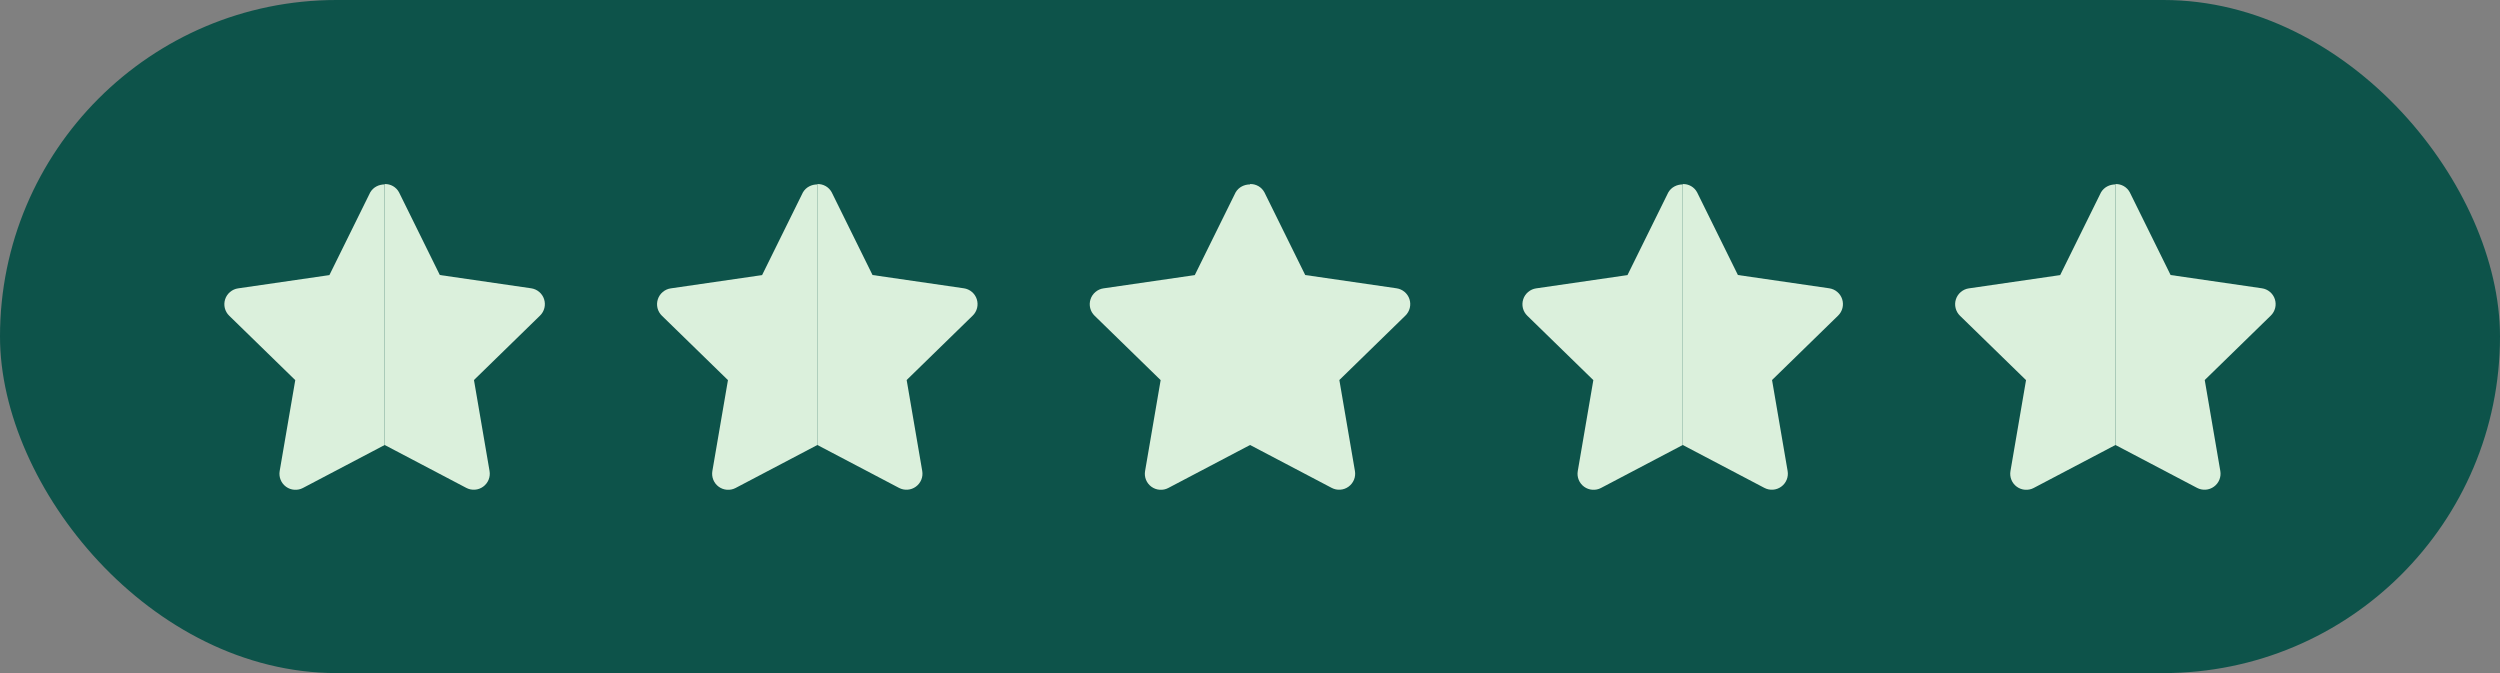 <svg width="104" height="28" viewBox="0 0 104 28" fill="none" xmlns="http://www.w3.org/2000/svg">
<rect x="0" y="0" width="104" height="28" fill="#808080" stroke="none"/>
<rect width="104" height="28" rx="14" fill="#0D534A"/>
<path d="M22.634 12.446C22.596 12.328 22.525 12.223 22.43 12.143C22.335 12.062 22.219 12.011 22.096 11.993L18.297 11.441L16.598 7.998C16.54 7.891 16.453 7.802 16.348 7.742C16.242 7.682 16.122 7.652 16 7.657V18.51L19.398 20.296C19.508 20.354 19.632 20.38 19.756 20.371C19.88 20.362 19.999 20.319 20.1 20.245C20.201 20.172 20.279 20.072 20.326 19.957C20.373 19.842 20.386 19.716 20.365 19.593L19.717 15.809L22.465 13.129C22.554 13.043 22.617 12.932 22.647 12.812C22.677 12.691 22.672 12.564 22.634 12.446Z" fill="#DBF0DC"/>
<path d="M15.402 8.002L13.703 11.444L9.904 11.996C9.781 12.014 9.665 12.066 9.57 12.147C9.475 12.227 9.404 12.332 9.366 12.45C9.327 12.569 9.323 12.695 9.352 12.816C9.382 12.937 9.445 13.047 9.535 13.134L12.283 15.813L11.634 19.597C11.614 19.72 11.627 19.846 11.674 19.961C11.721 20.076 11.799 20.176 11.9 20.249C12 20.322 12.119 20.365 12.243 20.374C12.367 20.383 12.491 20.358 12.601 20.3L16 18.513V7.672C15.762 7.673 15.531 7.783 15.402 8.002Z" fill="#DBF0DC"/>
<path d="M40.634 12.446C40.596 12.328 40.525 12.223 40.43 12.143C40.335 12.062 40.219 12.011 40.096 11.993L36.297 11.441L34.598 7.998C34.54 7.891 34.453 7.802 34.348 7.742C34.242 7.682 34.122 7.652 34 7.657V18.51L37.398 20.296C37.508 20.354 37.632 20.38 37.756 20.371C37.88 20.362 37.999 20.319 38.1 20.245C38.201 20.172 38.279 20.072 38.326 19.957C38.373 19.842 38.386 19.716 38.365 19.593L37.717 15.809L40.465 13.129C40.554 13.043 40.617 12.932 40.647 12.812C40.677 12.691 40.672 12.564 40.634 12.446Z" fill="#DBF0DC"/>
<path d="M33.402 8.002L31.703 11.444L27.904 11.996C27.781 12.014 27.665 12.066 27.57 12.147C27.475 12.227 27.404 12.332 27.366 12.45C27.327 12.569 27.323 12.695 27.352 12.816C27.382 12.937 27.445 13.047 27.535 13.134L30.283 15.813L29.634 19.597C29.614 19.72 29.627 19.846 29.674 19.961C29.721 20.076 29.799 20.176 29.9 20.249C30 20.322 30.119 20.365 30.243 20.374C30.367 20.383 30.491 20.358 30.601 20.3L34 18.513V7.672C33.763 7.673 33.531 7.783 33.402 8.002Z" fill="#DBF0DC"/>
<path d="M58.634 12.446C58.596 12.328 58.525 12.223 58.43 12.143C58.335 12.062 58.219 12.011 58.096 11.993L54.297 11.441L52.598 7.998C52.54 7.891 52.453 7.802 52.348 7.742C52.242 7.682 52.122 7.652 52 7.657V18.51L55.398 20.296C55.508 20.354 55.632 20.38 55.756 20.371C55.88 20.362 55.999 20.319 56.1 20.245C56.201 20.172 56.279 20.072 56.326 19.957C56.373 19.842 56.386 19.716 56.365 19.593L55.717 15.809L58.465 13.129C58.554 13.043 58.617 12.932 58.647 12.812C58.677 12.691 58.672 12.564 58.634 12.446Z" fill="#DBF0DC"/>
<path d="M51.402 8.002L49.703 11.444L45.904 11.996C45.781 12.014 45.665 12.066 45.57 12.147C45.475 12.227 45.404 12.332 45.366 12.45C45.327 12.569 45.323 12.695 45.352 12.816C45.382 12.937 45.445 13.047 45.535 13.134L48.283 15.813L47.635 19.597C47.614 19.72 47.627 19.846 47.674 19.961C47.721 20.076 47.799 20.176 47.9 20.249C48 20.322 48.119 20.365 48.243 20.374C48.367 20.383 48.491 20.358 48.601 20.3L52 18.513V7.672C51.763 7.673 51.531 7.783 51.402 8.002Z" fill="#DBF0DC"/>
<path d="M76.634 12.446C76.596 12.328 76.525 12.223 76.43 12.143C76.335 12.062 76.219 12.011 76.096 11.993L72.297 11.441L70.598 7.998C70.54 7.891 70.453 7.802 70.348 7.742C70.242 7.682 70.122 7.652 70 7.657V18.51L73.398 20.296C73.508 20.354 73.632 20.38 73.756 20.371C73.88 20.362 73.999 20.319 74.1 20.245C74.201 20.172 74.279 20.072 74.326 19.957C74.373 19.842 74.386 19.716 74.365 19.593L73.717 15.809L76.465 13.129C76.554 13.043 76.617 12.932 76.647 12.812C76.677 12.691 76.672 12.564 76.634 12.446Z" fill="#DBF0DC"/>
<path d="M69.402 8.002L67.703 11.444L63.904 11.996C63.781 12.014 63.665 12.066 63.57 12.147C63.475 12.227 63.404 12.332 63.366 12.45C63.327 12.569 63.323 12.695 63.352 12.816C63.382 12.937 63.445 13.047 63.535 13.134L66.283 15.813L65.635 19.597C65.614 19.72 65.627 19.846 65.674 19.961C65.721 20.076 65.799 20.176 65.9 20.249C66 20.322 66.119 20.365 66.243 20.374C66.367 20.383 66.491 20.358 66.601 20.3L70 18.513V7.672C69.763 7.673 69.531 7.783 69.402 8.002Z" fill="#DBF0DC"/>
<path d="M94.634 12.446C94.596 12.328 94.525 12.223 94.43 12.143C94.335 12.062 94.219 12.011 94.096 11.993L90.297 11.441L88.598 7.998C88.54 7.891 88.453 7.802 88.348 7.742C88.242 7.682 88.122 7.652 88 7.657V18.51L91.398 20.296C91.508 20.354 91.632 20.38 91.756 20.371C91.88 20.362 91.999 20.319 92.1 20.245C92.201 20.172 92.279 20.072 92.326 19.957C92.373 19.842 92.386 19.716 92.365 19.593L91.717 15.809L94.465 13.129C94.554 13.043 94.617 12.932 94.647 12.812C94.677 12.691 94.672 12.564 94.634 12.446Z" fill="#DBF0DC"/>
<path d="M87.402 8.002L85.703 11.444L81.904 11.996C81.781 12.014 81.665 12.066 81.57 12.147C81.475 12.227 81.404 12.332 81.366 12.45C81.327 12.569 81.323 12.695 81.353 12.816C81.382 12.937 81.445 13.047 81.534 13.134L84.283 15.813L83.635 19.597C83.614 19.72 83.627 19.846 83.674 19.961C83.721 20.076 83.799 20.176 83.9 20.249C84 20.322 84.119 20.365 84.243 20.374C84.367 20.383 84.491 20.358 84.601 20.3L88 18.513V7.672C87.763 7.673 87.531 7.783 87.402 8.002Z" fill="#DBF0DC"/>
</svg>
